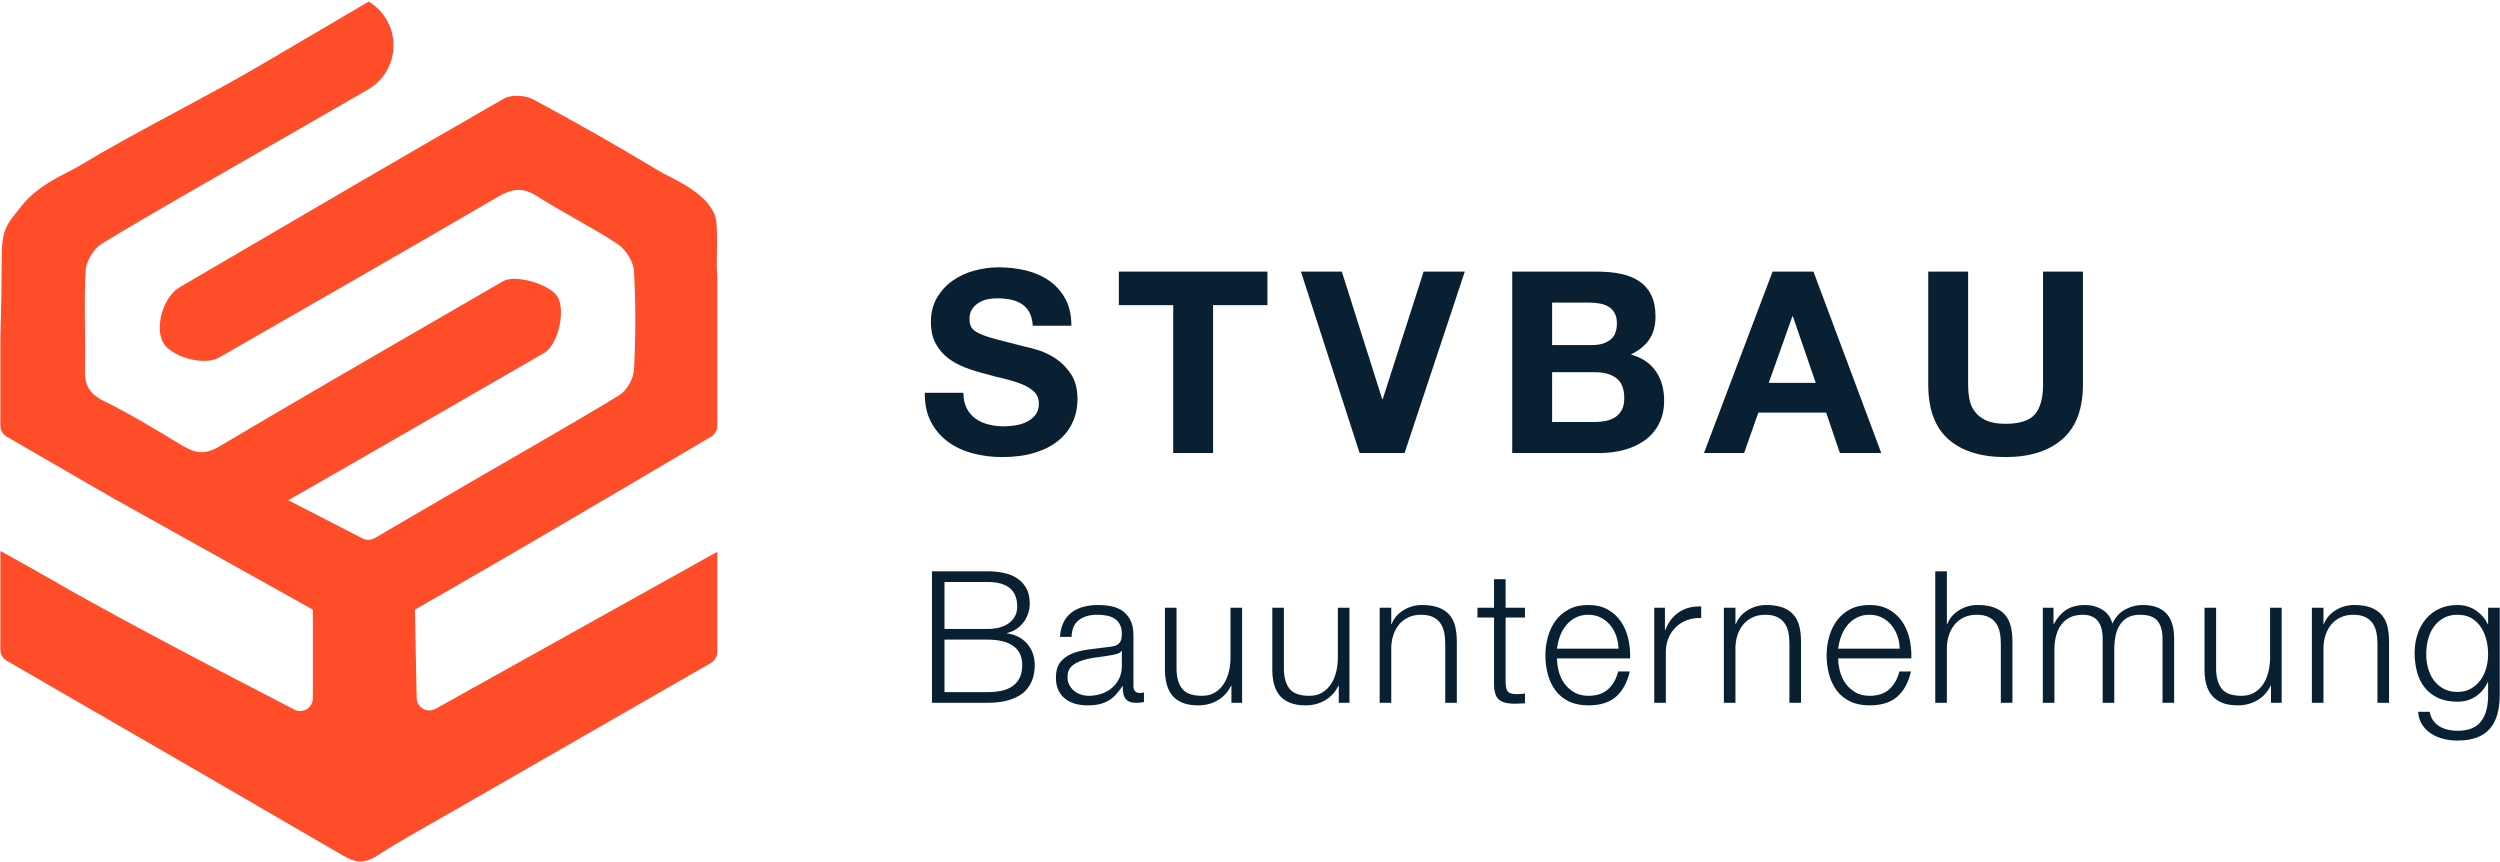 <?xml version="1.0" encoding="UTF-8"?>
<svg width="1181px" height="407px" viewBox="0 0 1181 407" version="1.1" xmlns="http://www.w3.org/2000/svg" xmlns:xlink="http://www.w3.org/1999/xlink">
    <title>Group 2</title>
    <g id="Page-1" stroke="none" stroke-width="1" fill="none" fill-rule="evenodd">
        <g id="CorporateCard" transform="translate(-2756, -636)">
            <g id="Group-2" transform="translate(2756.185, 636.766)">
                <path d="M213.964,382.326 C241.22,366.666 281.785,343.358 335.658,312.402 C337.52,311.332 338.668,309.348 338.668,307.2 L338.668,259.888 L338.668,259.888 L205.559,334.091 C202.665,335.704 199.01,334.666 197.397,331.772 C196.918,330.913 196.658,329.95 196.639,328.967 L195.826,287.221 L195.826,287.221 C202.079,283.634 208.323,280.03 214.574,276.44 L215.027,276.228 L214.981,276.206 C241.994,260.698 282.241,237.13 335.722,205.504 C337.548,204.424 338.668,202.461 338.668,200.339 L338.668,129.854 L338.668,129.854 C338.649,129.622 338.639,129.388 338.618,129.157 C337.887,121.064 339.654,105.235 337.183,100.021 C332.017,89.115 316.825,83.452 310.938,79.901 C291.449,68.146 271.655,56.869 251.583,46.146 C247.897,44.176 241.316,43.829 237.842,45.82 C186.595,75.224 135.642,105.136 84.636,134.957 C77.114,139.354 72.896,153.276 76.704,160.745 C80.263,167.721 96.123,172.249 103.172,168.199 C147.175,142.924 191.245,117.764 235.065,92.176 C241.733,88.283 246.8,87.572 253.565,91.916 C265.995,99.898 279.364,106.429 291.669,114.579 C295.454,117.086 299.031,122.778 299.292,127.214 C300.21,142.756 300.13,158.409 299.311,173.96 C299.089,178.143 295.902,183.762 292.366,185.92 C269.189,200.054 245.525,213.388 222.059,227.047 C211.89,232.966 196.81,241.762 176.818,253.433 C175.047,254.467 172.871,254.525 171.047,253.586 L135.984,235.535 L135.984,235.535 C176.332,212.486 216.56,189.222 256.81,166 C263.268,162.273 267.055,146.84 263.398,139.745 C260.3,133.735 243.392,128.653 237.543,132.042 C200.568,153.479 163.519,174.792 126.664,196.428 C118.907,200.982 111.159,205.548 103.423,210.136 C100.65,211.777 98.23,212.633 95.92,212.816 C93.71,212.99 91.591,212.498 89.37,211.536 L86.051,209.827 C73.816,202.395 61.539,194.933 48.723,188.601 C41.804,185.182 39.736,180.934 39.929,173.654 C40.341,158.083 39.391,142.459 40.274,126.932 C40.524,122.51 44.131,116.645 47.949,114.326 C72.163,99.623 96.858,85.713 121.411,71.572 C134.233,64.188 151.648,54.17 173.656,41.517 C185.172,34.896 189.14,20.193 182.519,8.677 C180.463,5.1 177.52,2.111 173.975,0 L173.975,0 L173.975,0 C151.038,13.429 135.267,22.699 126.664,27.81 C97.613,45.073 65.863,60.364 36.918,77.808 C31.448,81.104 18.227,86.109 9.966,96.578 C3.127,105.242 0.644,106.887 0.644,120.922 C0.644,130.279 0.429,143.272 0,159.901 L0,200.307 C1.66641335e-06,202.446 1.138,204.423 2.987,205.496 C18.522,214.515 30.3,221.335 38.321,225.955 L38.299,225.96 L46.115,230.451 C48.755,231.967 51.397,233.483 54.036,235 L147.612,287.221 L147.612,329.117 C147.612,332.431 144.926,335.117 141.612,335.117 C140.656,335.117 139.713,334.888 138.862,334.45 C84.788,306.566 46.027,285.808 22.579,272.176 C17.548,269.251 10.022,265.03 0,259.514 L0,306.163 C1.70512428e-06,308.306 1.143,310.286 2.999,311.358 C73.452,352.051 126.377,382.71 161.774,403.336 C167.69,406.781 171.921,407.326 177.842,403.521 C189.575,395.978 201.857,389.281 213.964,382.326 Z" id="Combined-Shape-Copy-13" fill="#FF4C29"></path>
                <path d="M1160.759,285.037 C1162.441,285.037 1164.022,285.269 1165.501,285.733 C1166.98,286.197 1168.328,286.849 1169.546,287.69 C1170.764,288.531 1171.852,289.503 1172.809,290.605 C1173.659,291.584 1174.338,292.61 1174.845,293.681 L1175.027,294.085 L1175.201,294.085 L1175.201,286.342 L1180.682,286.342 L1180.682,327.58 C1180.682,330.886 1180.32,333.873 1179.595,336.541 C1178.87,339.209 1177.724,341.471 1176.158,343.327 C1174.592,345.183 1172.548,346.604 1170.025,347.59 C1167.502,348.576 1164.413,349.069 1160.759,349.069 C1158.497,349.069 1156.293,348.808 1154.147,348.286 C1152.001,347.764 1150.073,346.952 1148.362,345.85 C1146.651,344.748 1145.23,343.341 1144.099,341.63 C1143.038,340.026 1142.399,338.129 1142.18,335.939 L1142.141,335.497 L1147.622,335.497 C1147.912,337.179 1148.478,338.585 1149.319,339.716 C1150.16,340.847 1151.175,341.761 1152.364,342.457 C1153.553,343.153 1154.872,343.66 1156.322,343.979 C1157.772,344.298 1159.251,344.458 1160.759,344.458 C1165.863,344.458 1169.546,343.008 1171.808,340.108 C1173.997,337.301 1175.127,333.3 1175.198,328.103 L1175.201,327.58 L1175.201,321.49 L1175.027,321.49 C1173.751,324.274 1171.881,326.507 1169.416,328.189 C1166.951,329.871 1164.065,330.712 1160.759,330.712 C1157.163,330.712 1154.089,330.117 1151.537,328.928 C1148.985,327.739 1146.883,326.101 1145.23,324.013 C1143.577,321.925 1142.373,319.474 1141.619,316.661 C1140.865,313.848 1140.488,310.847 1140.488,307.657 C1140.488,304.583 1140.938,301.668 1141.837,298.913 C1142.736,296.158 1144.041,293.751 1145.752,291.692 C1147.463,289.633 1149.58,288.009 1152.103,286.82 C1154.626,285.631 1157.511,285.037 1160.759,285.037 Z M518.725,285.037 C520.697,285.037 522.669,285.225 524.641,285.602 C526.613,285.979 528.382,286.69 529.948,287.734 C531.514,288.778 532.79,290.242 533.776,292.127 C534.708,293.907 535.199,296.192 535.251,298.981 L535.255,299.479 L535.255,323.317 C535.255,325.521 536.328,326.623 538.474,326.623 C539.021,326.623 539.525,326.537 539.987,326.367 L540.214,326.275 L540.214,330.886 C539.576,331.002 539.011,331.089 538.518,331.147 C538.025,331.205 537.401,331.234 536.647,331.234 C535.255,331.234 534.139,331.045 533.298,330.668 C532.457,330.291 531.804,329.755 531.34,329.059 C530.876,328.363 530.572,327.536 530.427,326.579 C530.303,325.759 530.231,324.864 530.214,323.895 L530.209,323.404 L530.035,323.404 C529.049,324.854 528.049,326.144 527.034,327.275 C526.019,328.406 524.888,329.349 523.641,330.103 C522.394,330.857 520.973,331.437 519.378,331.843 C517.783,332.249 515.883,332.452 513.679,332.452 C511.591,332.452 509.634,332.205 507.807,331.712 C505.98,331.219 504.385,330.436 503.022,329.363 C501.659,328.29 500.586,326.927 499.803,325.274 C499.02,323.621 498.628,321.664 498.628,319.402 C498.628,316.27 499.324,313.819 500.716,312.05 C502.108,310.281 503.95,308.933 506.241,308.005 C508.532,307.077 511.113,306.424 513.984,306.047 C516.855,305.67 519.769,305.308 522.727,304.96 C523.887,304.844 524.902,304.699 525.772,304.525 C526.642,304.351 527.367,304.046 527.947,303.611 C528.527,303.176 528.977,302.582 529.296,301.828 C529.615,301.074 529.774,300.088 529.774,298.87 C529.774,297.014 529.47,295.491 528.861,294.302 C528.252,293.113 527.411,292.171 526.338,291.475 C525.265,290.779 524.018,290.3 522.597,290.039 C521.176,289.778 519.653,289.648 518.029,289.648 C514.549,289.648 511.707,290.474 509.503,292.127 C507.378,293.721 506.223,296.245 506.04,299.7 L506.023,300.088 L500.542,300.088 C500.716,297.478 501.267,295.216 502.195,293.302 C503.123,291.388 504.385,289.822 505.98,288.604 C507.575,287.386 509.445,286.487 511.591,285.907 C513.737,285.327 516.115,285.037 518.725,285.037 Z M606.33,286.342 L606.33,315.574 C606.446,319.634 607.389,322.708 609.158,324.796 C610.927,326.884 613.986,327.928 618.336,327.928 C620.714,327.928 622.744,327.42 624.426,326.405 C626.108,325.39 627.5,324.042 628.602,322.36 C629.704,320.678 630.516,318.749 631.038,316.574 C631.508,314.617 631.766,312.624 631.813,310.596 L631.821,309.919 L631.821,286.342 L637.302,286.342 L637.302,331.234 L632.256,331.234 L632.256,323.143 L632.082,323.143 C630.632,326.159 628.53,328.464 625.775,330.059 C623.02,331.654 619.96,332.452 616.596,332.452 C613.754,332.452 611.333,332.06 609.332,331.277 C607.331,330.494 605.707,329.378 604.46,327.928 C603.213,326.478 602.299,324.709 601.719,322.621 C601.184,320.693 600.896,318.519 600.854,316.097 L600.849,315.487 L600.849,286.342 L606.33,286.342 Z M750.135,285.037 C753.731,285.037 756.805,285.762 759.357,287.212 C761.909,288.662 763.983,290.561 765.578,292.91 C767.173,295.259 768.318,297.956 769.014,301.001 C769.657,303.812 769.953,306.66 769.904,309.545 L769.884,310.267 L735.345,310.267 C735.345,312.239 735.621,314.283 736.172,316.4 C736.723,318.517 737.607,320.417 738.825,322.099 C740.043,323.781 741.58,325.173 743.436,326.275 C745.292,327.377 747.525,327.928 750.135,327.928 C754.137,327.928 757.269,326.884 759.531,324.796 C761.695,322.798 763.222,320.164 764.112,316.894 L764.229,316.444 L769.71,316.444 C768.55,321.548 766.419,325.492 763.316,328.276 C760.213,331.06 755.819,332.452 750.135,332.452 C746.597,332.452 743.538,331.828 740.957,330.581 C738.376,329.334 736.273,327.623 734.649,325.448 C733.025,323.273 731.822,320.75 731.039,317.879 C730.256,315.008 729.864,311.978 729.864,308.788 C729.864,305.83 730.256,302.93 731.039,300.088 C731.822,297.246 733.025,294.708 734.649,292.475 C736.273,290.242 738.376,288.444 740.957,287.081 C743.538,285.718 746.597,285.037 750.135,285.037 Z M1046.706,286.342 L1046.706,315.574 C1046.822,319.634 1047.765,322.708 1049.534,324.796 C1051.303,326.884 1054.362,327.928 1058.712,327.928 C1061.09,327.928 1063.12,327.42 1064.802,326.405 C1066.484,325.39 1067.876,324.042 1068.978,322.36 C1070.08,320.678 1070.892,318.749 1071.414,316.574 C1071.884,314.617 1072.142,312.624 1072.189,310.596 L1072.197,309.919 L1072.197,286.342 L1077.678,286.342 L1077.678,331.234 L1072.632,331.234 L1072.632,323.143 L1072.458,323.143 C1071.008,326.159 1068.906,328.464 1066.151,330.059 C1063.396,331.654 1060.336,332.452 1056.972,332.452 C1054.13,332.452 1051.709,332.06 1049.708,331.277 C1047.707,330.494 1046.083,329.378 1044.836,327.928 C1043.589,326.478 1042.675,324.709 1042.095,322.621 C1041.56,320.693 1041.272,318.519 1041.23,316.097 L1041.225,315.487 L1041.225,286.342 L1046.706,286.342 Z M555.611,286.342 L555.611,315.574 C555.727,319.634 556.67,322.708 558.439,324.796 C560.208,326.884 563.267,327.928 567.617,327.928 C569.995,327.928 572.025,327.42 573.707,326.405 C575.389,325.39 576.781,324.042 577.883,322.36 C578.985,320.678 579.797,318.749 580.319,316.574 C580.789,314.617 581.047,312.624 581.094,310.596 L581.102,309.919 L581.102,286.342 L586.583,286.342 L586.583,331.234 L581.537,331.234 L581.537,323.143 L581.363,323.143 C579.913,326.159 577.811,328.464 575.056,330.059 C572.301,331.654 569.241,332.452 565.877,332.452 C563.035,332.452 560.614,332.06 558.613,331.277 C556.612,330.494 554.988,329.378 553.741,327.928 C552.494,326.478 551.58,324.709 551,322.621 C550.465,320.693 550.177,318.519 550.135,316.097 L550.13,315.487 L550.13,286.342 L555.611,286.342 Z M882.978,285.037 C886.574,285.037 889.648,285.762 892.2,287.212 C894.752,288.662 896.826,290.561 898.421,292.91 C900.016,295.259 901.161,297.956 901.857,301.001 C902.5,303.812 902.796,306.66 902.747,309.545 L902.727,310.267 L868.188,310.267 C868.188,312.239 868.464,314.283 869.015,316.4 C869.566,318.517 870.45,320.417 871.668,322.099 C872.886,323.781 874.423,325.173 876.279,326.275 C878.135,327.377 880.368,327.928 882.978,327.928 C886.98,327.928 890.112,326.884 892.374,324.796 C894.538,322.798 896.065,320.164 896.955,316.894 L897.072,316.444 L902.553,316.444 C901.393,321.548 899.262,325.492 896.159,328.276 C893.056,331.06 888.662,332.452 882.978,332.452 C879.44,332.452 876.381,331.828 873.8,330.581 C871.219,329.334 869.116,327.623 867.492,325.448 C865.868,323.273 864.665,320.75 863.882,317.879 C863.099,315.008 862.707,311.978 862.707,308.788 C862.707,305.83 863.099,302.93 863.882,300.088 C864.665,297.246 865.868,294.708 867.492,292.475 C869.116,290.242 871.219,288.444 873.8,287.081 C876.381,285.718 879.44,285.037 882.978,285.037 Z M711.074,272.857 L711.074,286.342 L720.209,286.342 L720.209,290.953 L711.074,290.953 L711.074,321.229 C711.074,323.027 711.321,324.433 711.814,325.448 C712.307,326.463 713.539,327.029 715.511,327.145 C716.764,327.145 718.017,327.089 719.27,326.978 L720.209,326.884 L720.209,331.495 C719.397,331.495 718.585,331.524 717.773,331.582 C716.961,331.64 716.149,331.669 715.337,331.669 C711.683,331.669 709.131,330.958 707.681,329.537 C706.283,328.167 705.586,325.678 705.59,322.069 L705.593,321.664 L705.593,290.953 L697.763,290.953 L697.763,286.342 L705.593,286.342 L705.593,272.857 L711.074,272.857 Z M802.998,285.717 L803.464,285.733 L803.464,291.214 C800.97,291.098 798.708,291.431 796.678,292.214 C794.648,292.997 792.894,294.114 791.415,295.564 C789.936,297.014 788.79,298.739 787.978,300.74 C787.224,302.598 786.82,304.619 786.767,306.802 L786.76,307.309 L786.76,331.234 L781.279,331.234 L781.279,286.342 L786.325,286.342 L786.325,296.869 L786.499,296.869 C787.891,293.215 790.052,290.402 792.981,288.43 C795.797,286.534 799.136,285.629 802.998,285.717 Z M919.516,269.116 L919.516,294.085 L919.69,294.085 C920.734,291.359 922.59,289.169 925.258,287.516 C927.926,285.863 930.855,285.037 934.045,285.037 C937.177,285.037 939.802,285.443 941.919,286.255 C944.036,287.067 945.732,288.212 947.008,289.691 C948.284,291.17 949.183,292.983 949.705,295.129 C950.184,297.096 950.443,299.282 950.483,301.688 L950.488,302.35 L950.488,331.234 L945.007,331.234 L945.007,303.22 C945.007,301.306 944.833,299.522 944.485,297.869 C944.137,296.216 943.528,294.781 942.658,293.563 C941.788,292.345 940.614,291.388 939.135,290.692 C937.656,289.996 935.814,289.648 933.61,289.648 C931.406,289.648 929.449,290.039 927.738,290.822 C926.027,291.605 924.577,292.678 923.388,294.041 C922.199,295.404 921.271,297.028 920.604,298.913 C919.992,300.641 919.637,302.503 919.537,304.499 L919.516,305.047 L919.516,331.234 L914.035,331.234 L914.035,269.116 L919.516,269.116 Z M834.173,285.037 C837.305,285.037 839.93,285.443 842.047,286.255 C844.164,287.067 845.86,288.212 847.136,289.691 C848.412,291.17 849.311,292.983 849.833,295.129 C850.312,297.096 850.571,299.282 850.611,301.688 L850.616,302.35 L850.616,331.234 L845.135,331.234 L845.135,303.22 C845.135,301.306 844.961,299.522 844.613,297.869 C844.265,296.216 843.656,294.781 842.786,293.563 C841.916,292.345 840.742,291.388 839.263,290.692 C837.784,289.996 835.942,289.648 833.738,289.648 C831.534,289.648 829.577,290.039 827.866,290.822 C826.155,291.605 824.705,292.678 823.516,294.041 C822.327,295.404 821.399,297.028 820.732,298.913 C820.12,300.641 819.765,302.503 819.665,304.499 L819.644,305.047 L819.644,331.234 L814.163,331.234 L814.163,286.342 L819.644,286.342 L819.644,294.085 L819.818,294.085 C820.862,291.359 822.718,289.169 825.386,287.516 C828.054,285.863 830.983,285.037 834.173,285.037 Z M466.353,269.116 C468.963,269.116 471.472,269.362 473.879,269.855 C476.286,270.348 478.403,271.189 480.23,272.378 C482.057,273.567 483.521,275.133 484.623,277.076 C485.725,279.019 486.276,281.441 486.276,284.341 C486.276,285.965 486.015,287.545 485.493,289.082 C484.971,290.619 484.232,292.011 483.275,293.258 C482.318,294.505 481.187,295.564 479.882,296.434 C478.695,297.225 477.377,297.8 475.927,298.159 L475.488,298.261 L475.488,298.435 C479.49,298.957 482.68,300.595 485.058,303.35 C487.436,306.105 488.625,309.513 488.625,313.573 C488.625,314.559 488.538,315.675 488.364,316.922 C488.19,318.169 487.842,319.445 487.32,320.75 C486.798,322.055 486.044,323.346 485.058,324.622 C484.072,325.898 482.753,327.014 481.1,327.971 C479.447,328.928 477.417,329.711 475.01,330.32 C472.753,330.891 470.076,331.194 466.978,331.23 L466.353,331.234 L440.079,331.234 L440.079,269.116 L466.353,269.116 Z M671.578,285.037 C674.71,285.037 677.335,285.443 679.452,286.255 C681.569,287.067 683.265,288.212 684.541,289.691 C685.817,291.17 686.716,292.983 687.238,295.129 C687.717,297.096 687.976,299.282 688.016,301.688 L688.021,302.35 L688.021,331.234 L682.54,331.234 L682.54,303.22 C682.54,301.306 682.366,299.522 682.018,297.869 C681.67,296.216 681.061,294.781 680.191,293.563 C679.321,292.345 678.147,291.388 676.668,290.692 C675.189,289.996 673.347,289.648 671.143,289.648 C668.939,289.648 666.982,290.039 665.271,290.822 C663.56,291.605 662.11,292.678 660.921,294.041 C659.732,295.404 658.804,297.028 658.137,298.913 C657.525,300.641 657.17,302.503 657.07,304.499 L657.049,305.047 L657.049,331.234 L651.568,331.234 L651.568,286.342 L657.049,286.342 L657.049,294.085 L657.223,294.085 C658.267,291.359 660.123,289.169 662.791,287.516 C665.459,285.863 668.388,285.037 671.578,285.037 Z M1011.995,285.037 C1021.789,285.037 1026.748,290.155 1026.87,300.392 L1026.872,300.784 L1026.872,331.234 L1021.391,331.234 L1021.391,301.045 C1021.391,297.333 1020.608,294.505 1019.042,292.562 C1017.476,290.619 1014.721,289.648 1010.777,289.648 C1008.399,289.648 1006.427,290.097 1004.861,290.996 C1003.295,291.895 1002.048,293.099 1001.12,294.607 C1000.192,296.115 999.54,297.84 999.163,299.783 C998.828,301.51 998.642,303.295 998.604,305.136 L998.597,305.83 L998.597,331.234 L993.116,331.234 L993.116,300.784 C993.116,299.276 992.957,297.84 992.638,296.477 C992.319,295.114 991.797,293.925 991.072,292.91 C990.347,291.895 989.375,291.098 988.157,290.518 C986.939,289.938 985.46,289.648 983.72,289.648 C981.4,289.648 979.385,290.068 977.674,290.909 C975.963,291.75 974.571,292.91 973.498,294.389 C972.425,295.868 971.627,297.608 971.105,299.609 C970.631,301.428 970.372,303.403 970.329,305.534 L970.322,306.178 L970.322,331.234 L964.841,331.234 L964.841,286.342 L969.887,286.342 L969.887,293.911 L970.148,293.911 C971.598,291.127 973.498,288.952 975.847,287.386 C978.196,285.82 981.197,285.037 984.851,285.037 C987.809,285.037 990.492,285.762 992.899,287.212 C995.306,288.662 996.915,290.866 997.727,293.824 C999.061,290.866 1001.033,288.662 1003.643,287.212 C1006.253,285.762 1009.037,285.037 1011.995,285.037 Z M1111.954,285.037 C1115.086,285.037 1117.711,285.443 1119.828,286.255 C1121.945,287.067 1123.641,288.212 1124.917,289.691 C1126.193,291.17 1127.092,292.983 1127.614,295.129 C1128.093,297.096 1128.352,299.282 1128.392,301.688 L1128.397,302.35 L1128.397,331.234 L1122.916,331.234 L1122.916,303.22 C1122.916,301.306 1122.742,299.522 1122.394,297.869 C1122.046,296.216 1121.437,294.781 1120.567,293.563 C1119.697,292.345 1118.523,291.388 1117.044,290.692 C1115.565,289.996 1113.723,289.648 1111.519,289.648 C1109.315,289.648 1107.358,290.039 1105.647,290.822 C1103.936,291.605 1102.486,292.678 1101.297,294.041 C1100.108,295.404 1099.18,297.028 1098.513,298.913 C1097.901,300.641 1097.546,302.503 1097.446,304.499 L1097.425,305.047 L1097.425,331.234 L1091.944,331.234 L1091.944,286.342 L1097.425,286.342 L1097.425,294.085 L1097.599,294.085 C1098.643,291.359 1100.499,289.169 1103.167,287.516 C1105.835,285.863 1108.764,285.037 1111.954,285.037 Z M529.774,306.7 L529.6,306.7 C529.252,307.338 528.585,307.802 527.599,308.092 C526.613,308.382 525.743,308.585 524.989,308.701 C522.669,309.107 520.277,309.469 517.812,309.788 C515.347,310.107 513.099,310.586 511.069,311.224 C509.039,311.862 507.372,312.775 506.067,313.964 C504.762,315.153 504.109,316.85 504.109,319.054 C504.109,320.446 504.385,321.678 504.936,322.751 C505.487,323.824 506.226,324.752 507.154,325.535 C508.082,326.318 509.155,326.913 510.373,327.319 C511.591,327.725 512.838,327.928 514.114,327.928 C516.202,327.928 518.203,327.609 520.117,326.971 C522.031,326.333 523.699,325.405 525.12,324.187 C526.541,322.969 527.672,321.49 528.513,319.75 C529.298,318.126 529.716,316.3 529.769,314.271 L529.774,313.834 L529.774,306.7 Z M466.353,301.393 L445.995,301.393 L445.995,326.188 L466.353,326.188 C468.557,326.188 470.645,325.999 472.617,325.622 C474.589,325.245 476.329,324.564 477.837,323.578 C479.345,322.592 480.534,321.272 481.404,319.619 C482.274,317.966 482.709,315.893 482.709,313.399 C482.709,309.397 481.303,306.395 478.49,304.394 C475.677,302.393 471.631,301.393 466.353,301.393 Z M1160.759,289.648 C1158.149,289.648 1155.916,290.184 1154.06,291.257 C1152.204,292.33 1150.667,293.737 1149.449,295.477 C1148.231,297.217 1147.347,299.203 1146.796,301.436 C1146.245,303.669 1145.969,305.946 1145.969,308.266 C1145.969,310.528 1146.259,312.732 1146.839,314.878 C1147.419,317.024 1148.318,318.923 1149.536,320.576 C1150.754,322.229 1152.291,323.563 1154.147,324.578 C1156.003,325.593 1158.207,326.101 1160.759,326.101 C1163.137,326.101 1165.225,325.593 1167.023,324.578 C1168.821,323.563 1170.329,322.229 1171.547,320.576 C1172.765,318.923 1173.679,317.024 1174.288,314.878 C1174.897,312.732 1175.201,310.528 1175.201,308.266 C1175.201,306.062 1174.94,303.858 1174.418,301.654 C1173.896,299.45 1173.055,297.449 1171.895,295.651 C1170.735,293.853 1169.242,292.403 1167.415,291.301 C1165.588,290.199 1163.369,289.648 1160.759,289.648 Z M750.135,289.648 C747.873,289.648 745.872,290.097 744.132,290.996 C742.392,291.895 740.913,293.084 739.695,294.563 C738.477,296.042 737.506,297.753 736.781,299.696 C736.128,301.445 735.675,303.229 735.422,305.048 L735.345,305.656 L764.403,305.656 C764.345,303.568 763.983,301.567 763.316,299.653 C762.649,297.739 761.706,296.042 760.488,294.563 C759.27,293.084 757.791,291.895 756.051,290.996 C754.311,290.097 752.339,289.648 750.135,289.648 Z M882.978,289.648 C880.716,289.648 878.715,290.097 876.975,290.996 C875.235,291.895 873.756,293.084 872.538,294.563 C871.32,296.042 870.349,297.753 869.624,299.696 C868.971,301.445 868.518,303.229 868.265,305.048 L868.188,305.656 L897.246,305.656 C897.188,303.568 896.826,301.567 896.159,299.653 C895.492,297.739 894.549,296.042 893.331,294.563 C892.113,293.084 890.634,291.895 888.894,290.996 C887.154,290.097 885.182,289.648 882.978,289.648 Z M466.353,274.162 L445.995,274.162 L445.995,296.347 L466.353,296.347 C468.731,296.347 470.79,296.071 472.53,295.52 C474.27,294.969 475.72,294.215 476.88,293.258 C478.04,292.301 478.91,291.185 479.49,289.909 C480.07,288.633 480.36,287.27 480.36,285.82 C480.36,278.048 475.691,274.162 466.353,274.162 Z M929.555,127.554 L929.555,180.834 C929.555,183.154 929.755,185.434 930.155,187.674 C930.555,189.914 931.395,191.894 932.675,193.614 C933.955,195.334 935.735,196.734 938.015,197.814 C940.295,198.894 943.355,199.434 947.195,199.434 C953.915,199.434 958.555,197.934 961.115,194.934 C963.602,192.019 964.881,187.501 964.952,181.378 L964.955,180.834 L964.955,127.554 L983.795,127.554 L983.795,180.834 C983.795,192.434 980.555,201.054 974.075,206.694 C967.595,212.334 958.635,215.154 947.195,215.154 C935.595,215.154 926.615,212.354 920.255,206.754 C914.007,201.252 910.828,192.816 910.718,181.446 L910.715,180.834 L910.715,127.554 L929.555,127.554 Z M471.615,125.514 C476.095,125.514 480.395,126.014 484.515,127.014 C488.635,128.014 492.295,129.634 495.495,131.874 C498.695,134.114 501.235,136.974 503.115,140.454 C504.92,143.794 505.859,147.817 505.931,152.522 L505.935,153.114 L487.695,153.114 C487.535,150.554 486.995,148.434 486.075,146.754 C485.155,145.074 483.935,143.754 482.415,142.794 C480.895,141.834 479.155,141.154 477.195,140.754 C475.235,140.354 473.095,140.154 470.775,140.154 C469.255,140.154 467.735,140.314 466.215,140.634 C464.695,140.954 463.315,141.514 462.075,142.314 C460.835,143.114 459.815,144.114 459.015,145.314 C458.215,146.514 457.815,148.034 457.815,149.874 C457.815,151.554 458.135,152.914 458.775,153.954 C459.415,154.994 460.675,155.954 462.555,156.834 C464.435,157.714 467.035,158.594 470.355,159.474 C473.675,160.354 478.015,161.474 483.375,162.834 C484.975,163.154 487.195,163.734 490.035,164.574 C492.875,165.414 495.695,166.754 498.495,168.594 C501.295,170.434 503.715,172.894 505.755,175.974 C507.795,179.054 508.815,182.994 508.815,187.794 C508.815,191.714 508.055,195.354 506.535,198.714 C505.015,202.074 502.755,204.974 499.755,207.414 C496.755,209.854 493.035,211.754 488.595,213.114 C484.155,214.474 479.015,215.154 473.175,215.154 C468.455,215.154 463.875,214.574 459.435,213.414 C454.995,212.254 451.075,210.434 447.675,207.954 C444.275,205.474 441.575,202.314 439.575,198.474 C437.652,194.781 436.691,190.423 436.691,185.4 L436.695,184.794 L454.935,184.794 C454.935,187.674 455.455,190.114 456.495,192.114 C457.535,194.114 458.915,195.734 460.635,196.974 C462.355,198.214 464.375,199.134 466.695,199.734 C469.015,200.334 471.415,200.634 473.895,200.634 C475.575,200.634 477.375,200.494 479.295,200.214 C481.215,199.934 483.015,199.394 484.695,198.594 C486.375,197.794 487.775,196.694 488.895,195.294 C490.015,193.894 490.575,192.114 490.575,189.954 C490.575,187.634 489.835,185.754 488.355,184.314 C486.875,182.874 484.935,181.674 482.535,180.714 C480.135,179.754 477.415,178.914 474.375,178.194 C471.335,177.474 468.255,176.674 465.135,175.794 C461.935,174.994 458.815,174.014 455.775,172.854 C452.735,171.694 450.015,170.194 447.615,168.354 C445.215,166.514 443.275,164.214 441.795,161.454 C440.315,158.694 439.575,155.354 439.575,151.434 C439.575,147.034 440.515,143.214 442.395,139.974 C444.275,136.734 446.735,134.034 449.775,131.874 C452.815,129.714 456.255,128.114 460.095,127.074 C463.935,126.034 467.775,125.514 471.615,125.514 Z M856.495,127.554 L888.535,213.234 L868.975,213.234 L862.495,194.154 L830.455,194.154 L823.735,213.234 L804.775,213.234 L837.175,127.554 L856.495,127.554 Z M754.515,127.554 C758.595,127.554 762.315,127.914 765.675,128.634 C769.035,129.354 771.915,130.534 774.315,132.174 C776.715,133.814 778.575,135.994 779.895,138.714 C781.215,141.434 781.875,144.794 781.875,148.794 C781.875,153.114 780.895,156.714 778.935,159.594 C776.975,162.474 774.075,164.834 770.235,166.674 C775.515,168.194 779.455,170.854 782.055,174.654 C784.655,178.454 785.955,183.034 785.955,188.394 C785.955,192.714 785.115,196.454 783.435,199.614 C781.755,202.774 779.495,205.354 776.655,207.354 C773.815,209.354 770.575,210.834 766.935,211.794 C763.538,212.69 760.054,213.168 756.482,213.227 L755.715,213.234 L714.195,213.234 L714.195,127.554 L754.515,127.554 Z M633.695,127.554 L652.775,187.794 L653.015,187.794 L672.335,127.554 L691.775,127.554 L663.335,213.234 L642.095,213.234 L614.375,127.554 L633.695,127.554 Z M598.555,127.554 L598.555,143.394 L572.875,143.394 L572.875,213.234 L554.035,213.234 L554.035,143.394 L528.355,143.394 L528.355,127.554 L598.555,127.554 Z M753.555,175.074 L733.035,175.074 L733.035,198.594 L753.195,198.594 C755.035,198.594 756.795,198.414 758.475,198.054 C760.155,197.694 761.635,197.094 762.915,196.254 C764.195,195.414 765.215,194.274 765.975,192.834 C766.735,191.394 767.115,189.554 767.115,187.314 C767.115,182.914 765.875,179.774 763.395,177.894 C760.915,176.014 757.635,175.074 753.555,175.074 Z M846.775,148.674 L846.535,148.674 L835.375,180.114 L857.575,180.114 L846.775,148.674 Z M750.675,142.194 L733.035,142.194 L733.035,162.234 L752.115,162.234 C755.475,162.234 758.235,161.434 760.395,159.834 C762.555,158.234 763.635,155.634 763.635,152.034 C763.635,150.034 763.275,148.394 762.555,147.114 C761.835,145.834 760.875,144.834 759.675,144.114 C758.475,143.394 757.095,142.894 755.535,142.614 C753.975,142.334 752.355,142.194 750.675,142.194 Z" id="Combined-Shape" fill="#082032" fill-rule="nonzero"></path>
            </g>
        </g>
    </g>
</svg>